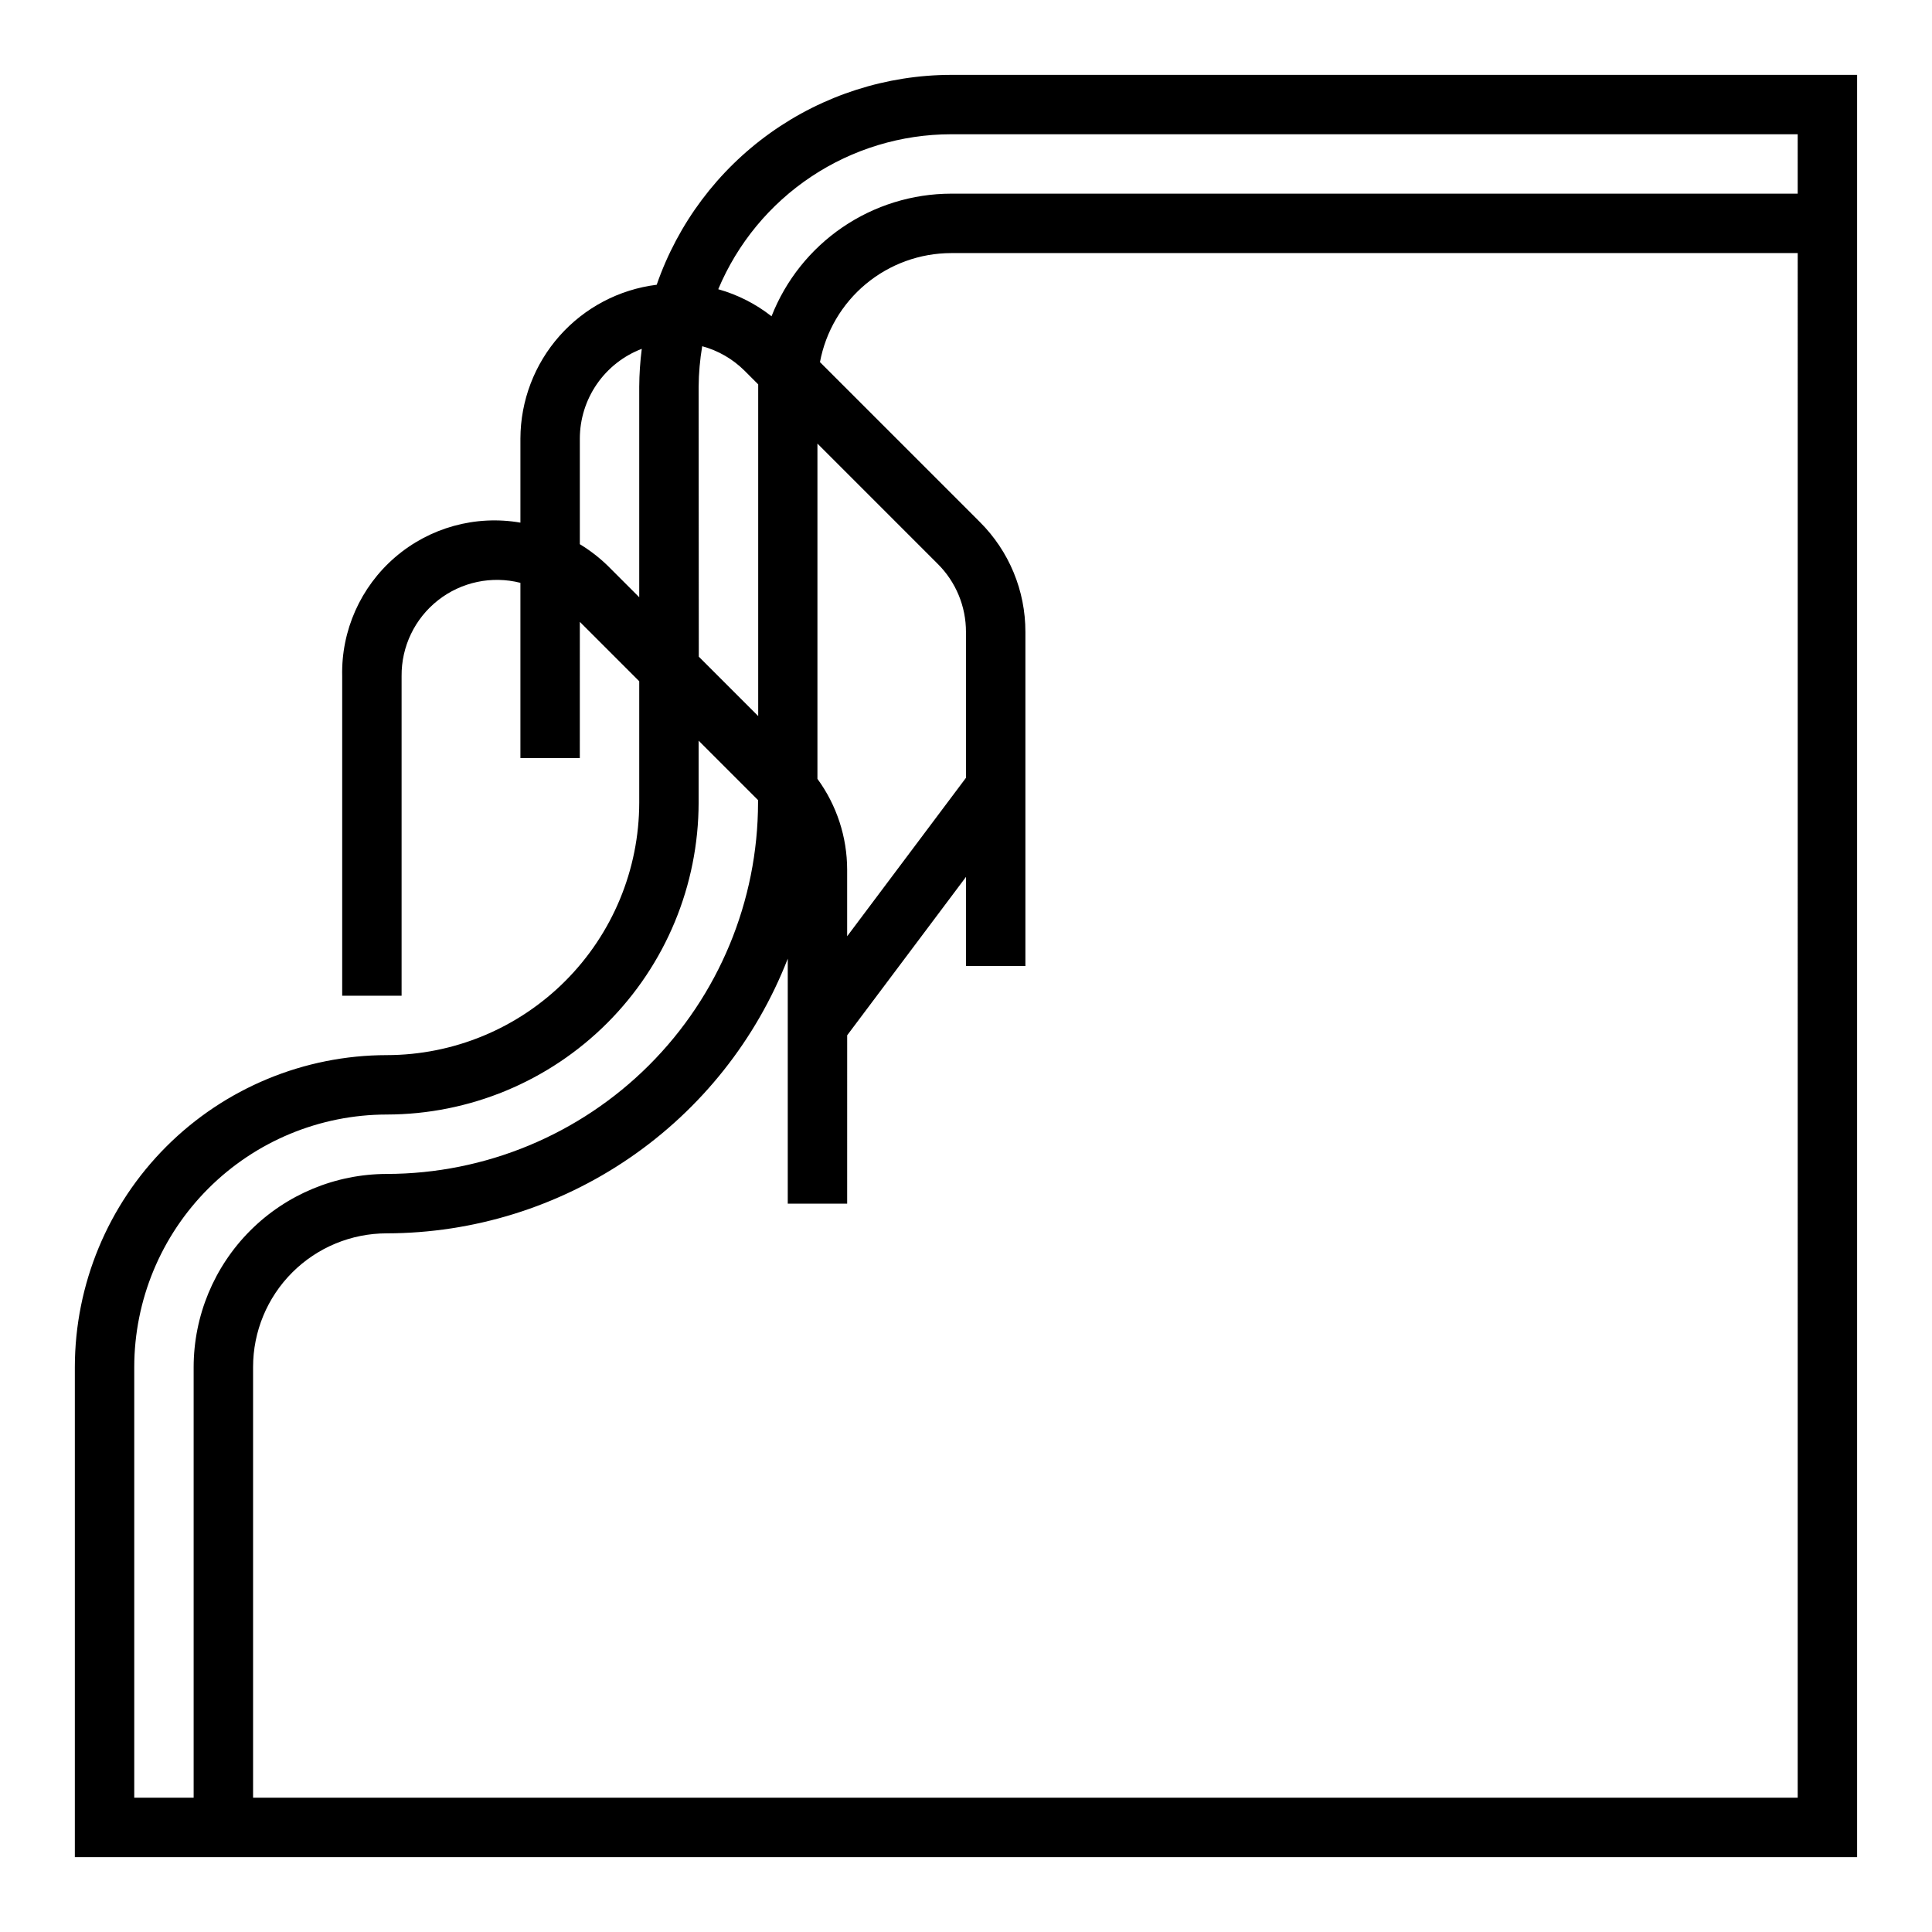 <?xml version="1.0" encoding="UTF-8"?>
<!-- The Best Svg Icon site in the world: iconSvg.co, Visit us! https://iconsvg.co -->
<svg fill="#000000" width="800px" height="800px" version="1.1" viewBox="144 144 512 512" xmlns="http://www.w3.org/2000/svg">
 <path d="m396.06 163.84c-17.168 0.031-33.906 5.402-47.887 15.367-13.98 9.969-24.516 24.035-30.141 40.258-9.949 1.234-19.105 6.055-25.754 13.559-6.648 7.504-10.332 17.172-10.363 27.195v22.285c-11.895-2.059-24.082 1.309-33.227 9.188-9.145 7.879-14.285 19.438-14.004 31.504v84.68h15.742v-84.68c-0.078-7.84 3.488-15.273 9.656-20.121 6.164-4.844 14.23-6.551 21.832-4.621v46.445h15.742l0.004-36.102 15.742 15.742v32.168c-0.02 17.738-7.078 34.746-19.621 47.289-12.543 12.547-29.551 19.602-47.293 19.621-21.914 0.027-42.922 8.742-58.418 24.238-15.496 15.496-24.211 36.504-24.238 58.418v129.89h472.32v-472.32zm-66.914 82.656c0.027-3.598 0.344-7.191 0.945-10.742 4.207 1.141 8.047 3.352 11.148 6.414l3.691 3.691v0.645 87.262l-15.742-15.742zm-24.008 47.516c-2.262-2.211-4.773-4.152-7.477-5.793v-28c0.012-5.16 1.586-10.191 4.519-14.438 2.93-4.242 7.078-7.5 11.898-9.336-0.43 3.336-0.656 6.691-0.676 10.051v55.781zm-109.82 212.26v114.14h-15.742v-114.14c0.02-17.738 7.078-34.746 19.621-47.289s29.551-19.602 47.289-19.621c21.914-0.027 42.926-8.742 58.422-24.238 15.496-15.496 24.211-36.504 24.234-58.418v-16.422l15.742 15.742 0.004 0.68c-0.031 26.086-10.406 51.098-28.852 69.547-18.449 18.445-43.461 28.824-69.551 28.852-13.562 0.02-26.57 5.414-36.16 15.008-9.594 9.59-14.988 22.598-15.008 36.16zm425.09 114.14h-409.34v-114.14c0-9.395 3.731-18.402 10.375-25.047 6.644-6.644 15.652-10.375 25.047-10.375 22.98-0.039 45.418-7.004 64.375-19.992 18.957-12.984 33.562-31.387 41.898-52.801v64.922h15.742l0.004-44.613 31.488-41.98v23.617h15.742v-88.508c0.031-10.949-4.324-21.457-12.09-29.18l-42.352-42.352c1.52-8.113 5.828-15.438 12.172-20.711 6.348-5.273 14.336-8.168 22.59-8.18h224.35zm-259.78-270.01v-88.844l31.883 31.883v-0.004c4.805 4.777 7.496 11.277 7.481 18.051v38.645l-31.488 41.988v-17.656c-0.012-8.652-2.769-17.078-7.875-24.062zm259.78-155.08h-224.35c-10.277 0.016-20.312 3.125-28.801 8.922-8.488 5.793-15.035 14.008-18.793 23.574-4.191-3.293-8.992-5.731-14.121-7.172 5.102-12.156 13.68-22.539 24.66-29.844 10.977-7.305 23.867-11.211 37.055-11.223h224.35z"/>
</svg>